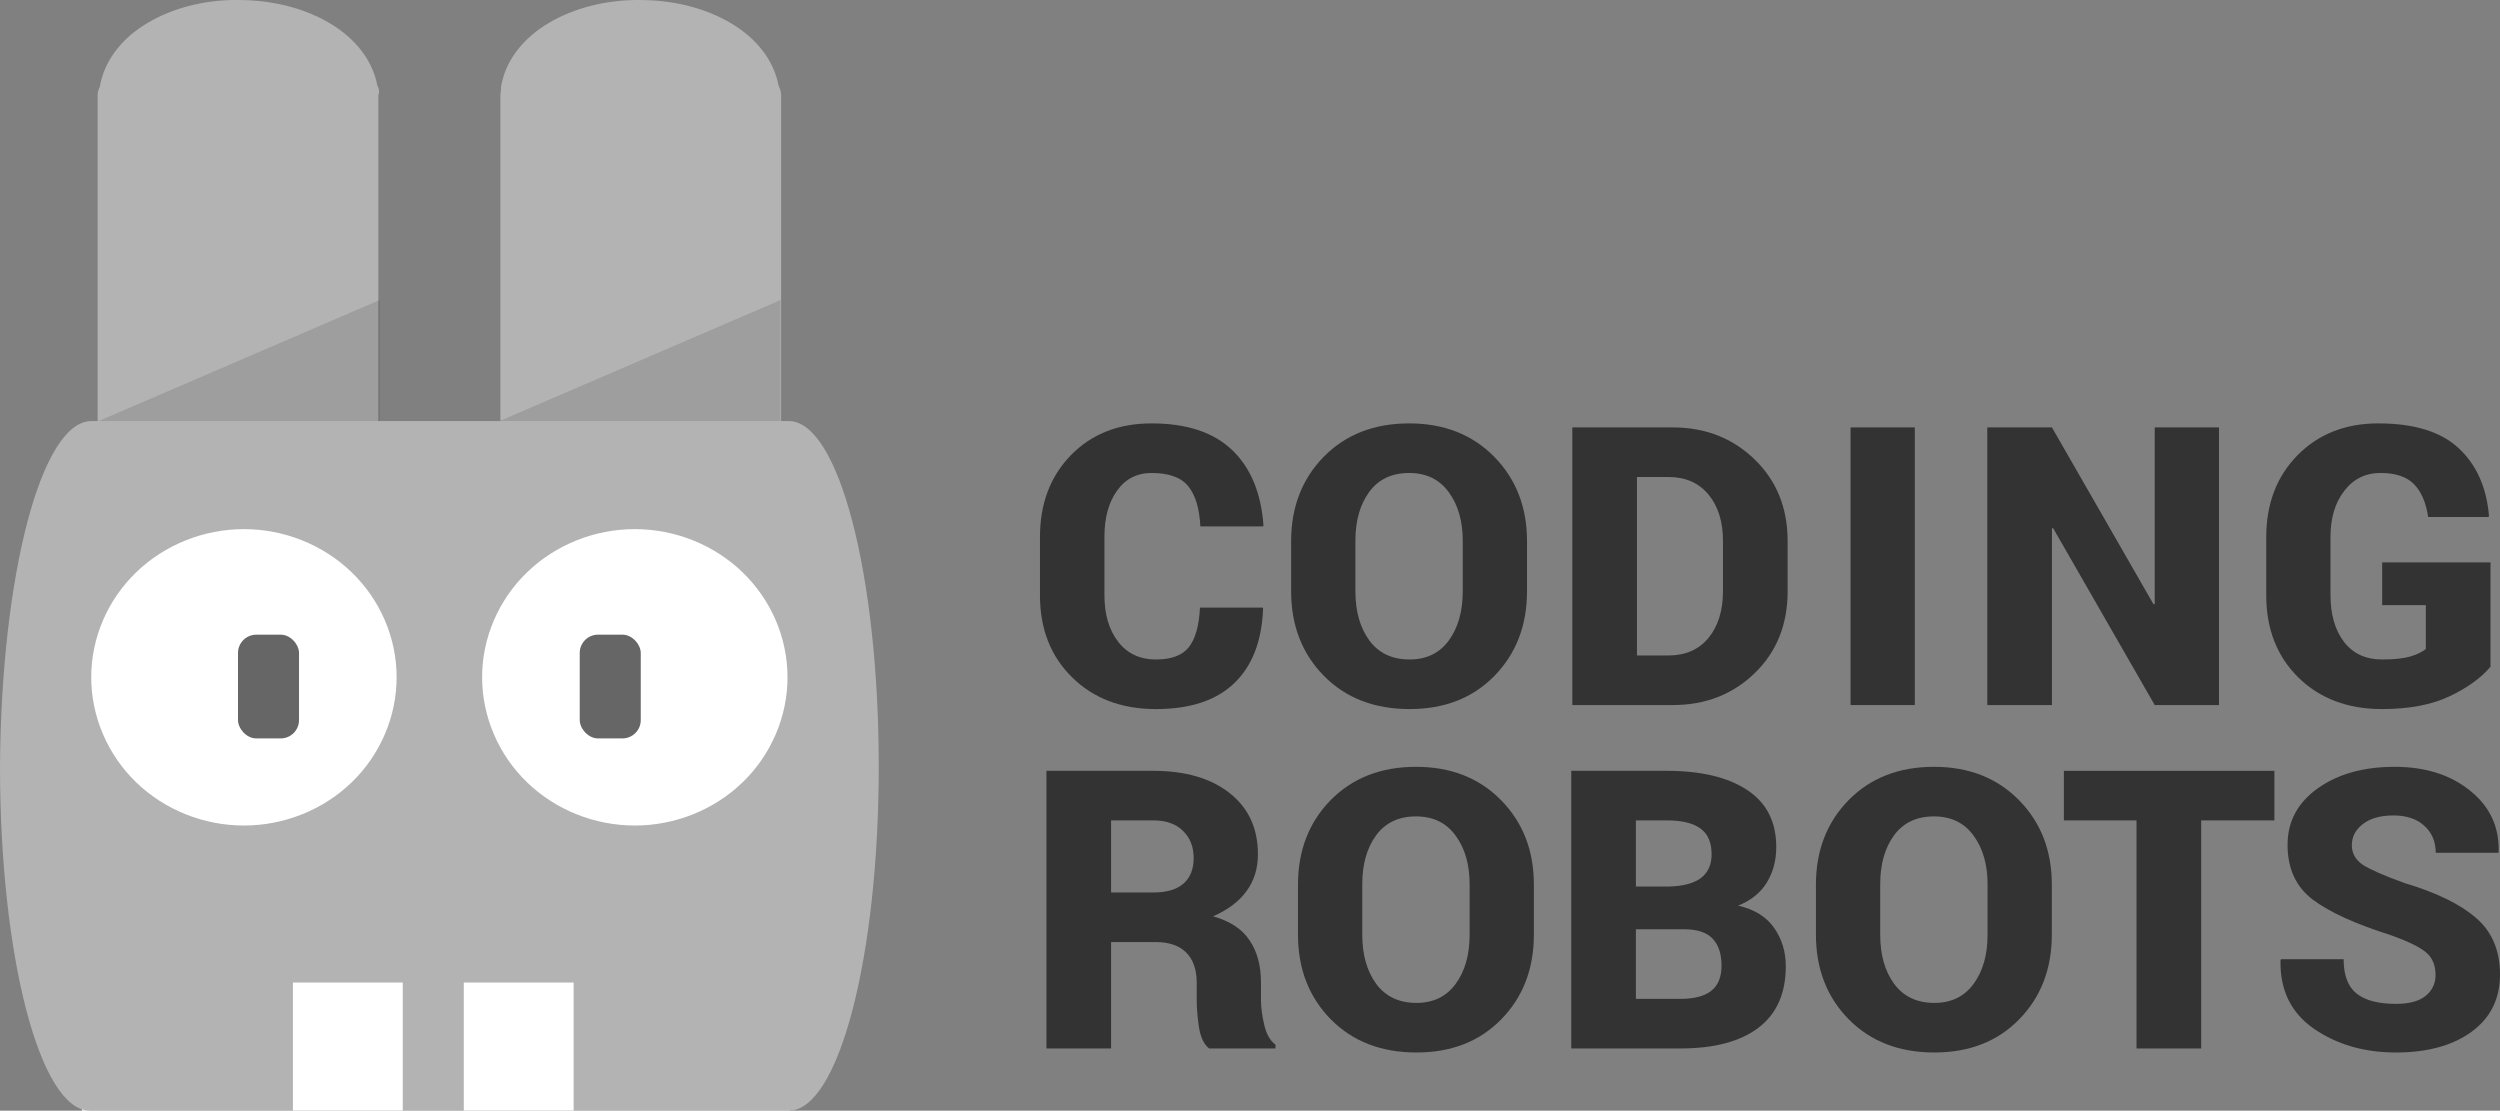 <?xml version="1.0" encoding="UTF-8" standalone="no"?>
<!-- Created with Inkscape (http://www.inkscape.org/) -->

<svg
   xmlns:dc="http://purl.org/dc/elements/1.1/"
   xmlns:cc="http://creativecommons.org/ns#"
   xmlns:rdf="http://www.w3.org/1999/02/22-rdf-syntax-ns#"
   xmlns:svg="http://www.w3.org/2000/svg"
   xmlns="http://www.w3.org/2000/svg"
   version="1.0"
   width="409.674"
   height="182.003"
   id="svg2">
  <rect width="100%" height="100%" fill="#808080" stroke="none"/>
  <defs
     id="defs4" />
  <g
     transform="translate(-60,-67.359)"
     id="layer1">
    <g
       id="g3814">
      <rect
         width="115.966"
         height="103.945"
         x="73.435"
         y="145.418"
         id="rect3042"
         style="fill:#ffffff;fill-opacity:1;stroke:none" />
      <path
         d="M 98,67.362 C 92.573,67.48 87.399,69.003 83.395,71.61 79.726,74 77.046,77.465 76.358,81.574 76.134,81.99 76.016,82.451 76,82.917 l 0,53.446 -1.081,0 C 66.758,136.452 60.202,161.651 60,192.923 c 0,31.272 6.571,56.428 14.732,56.44 l 33.268,0 0,-21 18,0 0,21 10,0 0,-21 18,0 0,21 35.268,0 c 8.161,0 14.732,-25.157 14.732,-56.44 0,-31.361 -6.571,-56.56 -14.732,-56.56 l -1.268,0 0,-53.446 c -0.021,-0.533 -0.162,-1.064 -0.42,-1.53 -0.764,-4.118 -3.555,-7.573 -7.319,-9.932 -4.17,-2.613 -9.544,-4.092 -15.42,-4.092 -0.195,0 -0.471,-0.007 -0.813,0 -0.013,2.87e-4 -0.018,-3.32e-4 -0.031,0 -5.679,0.118 -10.853,1.641 -14.857,4.248 -3.67,2.39 -6.35,5.855 -7.037,9.964 0.032,0.416 -0.086,0.878 -0.103,1.343 l 0,53.446 -20,0 0,-53.446 c 0.235,-0.533 0.094,-1.064 -0.165,-1.53 -0.764,-4.118 -3.555,-7.573 -7.319,-9.932 -4.17,-2.613 -9.544,-4.092 -15.42,-4.092 -0.195,0 -0.471,-0.007 -0.813,0 -0.013,2.87e-4 -0.018,-3.32e-4 -0.031,0 z m 1.972,86.705 c 6.568,0 12.952,2.539 17.64,7.059 4.688,4.52 7.387,10.752 7.381,17.21 0.006,6.458 -2.693,12.721 -7.381,17.241 -4.688,4.52 -11.073,7.059 -17.64,7.059 -6.568,0 -12.952,-2.539 -17.64,-7.059 -4.688,-4.52 -7.387,-10.783 -7.381,-17.241 -0.006,-6.458 2.693,-12.69 7.381,-17.21 4.688,-4.52 11.073,-7.059 17.64,-7.059 z m 64.056,0 c 6.569,0 12.952,2.538 17.64,7.059 4.688,4.521 7.388,10.751 7.381,17.21 0.007,6.459 -2.693,12.72 -7.381,17.241 -4.688,4.521 -11.072,7.059 -17.64,7.059 -6.569,0 -12.952,-2.538 -17.64,-7.059 -4.688,-4.521 -7.388,-10.782 -7.381,-17.241 -0.007,-6.459 2.693,-12.689 7.381,-17.21 4.688,-4.521 11.072,-7.059 17.64,-7.059 z"
         id="path2184"
         style="font-size:medium;font-style:normal;font-variant:normal;font-weight:normal;font-stretch:normal;text-indent:0;text-align:start;text-decoration:none;line-height:normal;letter-spacing:normal;word-spacing:normal;text-transform:none;direction:ltr;block-progression:tb;writing-mode:lr-tb;text-anchor:start;baseline-shift:baseline;color:#000000;fill:#b3b3b3;fill-opacity:1;fill-rule:nonzero;stroke:none;stroke-width:6.482;marker:none;visibility:visible;display:inline;overflow:visible;enable-background:accumulate;font-family:Sans;-inkscape-font-specification:Sans" />
    </g>
    <path
       d="m 122.213,116.528 0,19.835 -46.062,0 z"
       id="rect3908"
       style="fill:#000000;fill-opacity:0.118;stroke:none" />
    <path
       d="m 187.905,116.528 0,19.835 -46.062,0 z"
       id="path3911"
       style="fill:#000000;fill-opacity:0.118;stroke:none" />
    <g
       id="text4681"
       style="font-size:40px;font-style:normal;font-weight:normal;line-height:100%;letter-spacing:0px;word-spacing:0px;fill:#333333;fill-opacity:1;stroke:none;font-family:Sans">
      <path
         d="m 266.918,166.928 0.062,0.188 c -0.208,5.333 -1.792,9.406 -4.75,12.219 -2.938,2.812 -7.208,4.219 -12.812,4.219 -5.625,0 -10.198,-1.729 -13.719,-5.188 -3.521,-3.458 -5.281,-7.948 -5.281,-13.469 l 0,-9.5 c 0,-5.5 1.688,-9.979 5.062,-13.438 3.396,-3.479 7.802,-5.219 13.219,-5.219 5.75,4e-5 10.146,1.448 13.188,4.344 3.042,2.896 4.76,7.01 5.156,12.344 l -0.062,0.188 -10.281,0 c -0.146,-2.958 -0.813,-5.156 -2,-6.594 -1.167,-1.437 -3.167,-2.156 -6,-2.156 -2.396,3e-5 -4.281,0.969 -5.656,2.906 -1.375,1.917 -2.063,4.438 -2.062,7.562 l 0,9.562 c -1e-5,3.146 0.75,5.688 2.25,7.625 1.5,1.938 3.562,2.906 6.188,2.906 2.542,0 4.344,-0.677 5.406,-2.031 1.062,-1.354 1.667,-3.51 1.812,-6.469 l 10.281,0"
         id="path2998"
         style="font-size:64px;font-variant:normal;font-stretch:normal;line-height:100%;fill:#333333;fill-opacity:1;font-family:Roboto;-inkscape-font-specification:Roboto" />
      <path
         d="m 310.231,164.241 c -4e-5,5.604 -1.781,10.229 -5.344,13.875 -3.542,3.625 -8.177,5.438 -13.906,5.438 -5.771,0 -10.448,-1.812 -14.031,-5.438 -3.583,-3.646 -5.375,-8.271 -5.375,-13.875 l 0,-8.188 c 0,-5.583 1.781,-10.198 5.344,-13.844 3.583,-3.646 8.25,-5.469 14,-5.469 5.708,4e-5 10.354,1.823 13.938,5.469 3.583,3.646 5.375,8.26 5.375,13.844 l 0,8.188 m -10.531,-8.25 c -3e-5,-3.25 -0.771,-5.917 -2.312,-8 -1.521,-2.083 -3.677,-3.125 -6.469,-3.125 -2.854,3e-5 -5.042,1.042 -6.562,3.125 -1.5,2.063 -2.25,4.729 -2.25,8 l 0,8.25 c -10e-6,3.292 0.76,5.979 2.281,8.062 1.542,2.083 3.74,3.125 6.594,3.125 2.771,0 4.917,-1.042 6.438,-3.125 1.521,-2.083 2.281,-4.771 2.281,-8.062 l 0,-8.25"
         id="path3000"
         style="letter-spacing:1.3px;fill:#333333;fill-opacity:1" />
      <path
         d="m 317.656,182.897 0,-45.5 16.438,0 c 5.354,4e-5 9.833,1.75 13.438,5.25 3.604,3.479 5.406,7.948 5.406,13.406 l 0,8.188 c -4e-5,5.479 -1.802,9.958 -5.406,13.438 -3.604,3.479 -8.083,5.219 -13.438,5.219 l -16.438,0 m 10.594,-37.375 0,29.25 5.125,0 c 2.812,0 5.01,-0.958 6.594,-2.875 1.583,-1.937 2.375,-4.49 2.375,-7.656 l 0,-8.25 c -3e-5,-3.146 -0.792,-5.677 -2.375,-7.594 -1.583,-1.917 -3.781,-2.875 -6.594,-2.875 l -5.125,0"
         id="path3002"
         style="letter-spacing:3px;fill:#333333;fill-opacity:1" />
      <path
         d="m 373.781,182.897 -10.531,0 0,-45.5 10.531,0 0,45.5"
         id="path3004"
         style="letter-spacing:4px;fill:#333333;fill-opacity:1" />
      <path
         d="m 423.624,182.897 -10.531,0 -16.656,-29 -0.188,0.062 0,28.938 -10.594,0 0,-45.5 10.594,0 16.656,29 0.188,-0.062 0,-28.938 10.531,0 0,45.5"
         id="path3006"
         style="letter-spacing:1.4px;fill:#333333;fill-opacity:1" />
      <path
         d="m 468.118,176.616 c -1.542,1.833 -3.781,3.448 -6.719,4.844 -2.938,1.396 -6.625,2.094 -11.062,2.094 -5.625,0 -10.198,-1.729 -13.719,-5.188 -3.5,-3.458 -5.25,-7.948 -5.25,-13.469 l 0,-9.5 c 0,-5.479 1.708,-9.958 5.125,-13.438 3.437,-3.479 7.854,-5.219 13.25,-5.219 5.854,4e-5 10.24,1.354 13.156,4.062 2.917,2.708 4.573,6.406 4.969,11.094 l -0.062,0.188 -9.906,0 c -0.354,-2.396 -1.135,-4.198 -2.344,-5.406 -1.188,-1.208 -3.01,-1.812 -5.469,-1.812 -2.458,3e-5 -4.438,0.979 -5.938,2.938 -1.5,1.938 -2.25,4.448 -2.25,7.531 l 0,9.562 c -1e-5,3.167 0.74,5.719 2.219,7.656 1.479,1.917 3.552,2.875 6.219,2.875 1.937,0 3.458,-0.156 4.562,-0.469 1.104,-0.312 1.979,-0.729 2.625,-1.25 l 0,-7.188 -7.156,0 0,-7 17.75,0 0,17.094"
         id="path3008"
         style="font-size:64px;font-variant:normal;font-stretch:normal;line-height:100%;fill:#333333;fill-opacity:1;font-family:Roboto;-inkscape-font-specification:Roboto" />
    </g>
    <rect
       width="10"
       height="17"
       rx="3"
       x="99"
       y="171.362"
       id="rect4800"
       style="fill:#666666;fill-opacity:1;stroke:none" />
    <rect
       width="10"
       height="17"
       rx="3"
       x="155"
       y="171.362"
       id="rect4802"
       style="fill:#666666;fill-opacity:1;stroke:none" />
    <g
       id="text4825"
       style="font-size:40px;font-style:normal;font-weight:normal;line-height:125%;letter-spacing:0px;word-spacing:0px;fill:#333333;fill-opacity:1;stroke:none;font-family:Sans">
      <path
         d="m 242.074,221.736 0,17.438 -10.594,0 0,-45.5 17.5,0 c 5.271,4e-5 9.448,1.219 12.531,3.656 3.083,2.438 4.625,5.771 4.625,10 -3e-5,2.354 -0.625,4.375 -1.875,6.062 -1.229,1.688 -3.052,3.063 -5.469,4.125 2.792,0.792 4.792,2.115 6,3.969 1.229,1.833 1.844,4.125 1.844,6.875 l 0,2.875 c -3e-5,1.188 0.177,2.542 0.531,4.062 0.354,1.521 0.969,2.604 1.844,3.25 l 0,0.625 -10.875,0 c -0.833,-0.646 -1.385,-1.792 -1.656,-3.438 -0.25,-1.646 -0.375,-3.167 -0.375,-4.562 l 0,-2.75 c -2e-5,-2.167 -0.573,-3.823 -1.719,-4.969 -1.146,-1.146 -2.823,-1.719 -5.031,-1.719 l -7.281,0 m 0,-8.125 6.969,0 c 2.125,2e-5 3.75,-0.479 4.875,-1.438 1.125,-0.979 1.687,-2.375 1.688,-4.188 -2e-5,-1.854 -0.583,-3.344 -1.75,-4.469 -1.146,-1.146 -2.771,-1.719 -4.875,-1.719 l -6.906,0 0,11.812"
         id="path3011"
         style="font-size:64px;font-variant:normal;font-stretch:normal;fill:#333333;fill-opacity:1;font-family:Roboto;-inkscape-font-specification:Roboto" />
      <path
         d="m 311.356,220.517 c -4e-5,5.604 -1.781,10.229 -5.344,13.875 -3.542,3.625 -8.177,5.438 -13.906,5.438 -5.771,0 -10.448,-1.812 -14.031,-5.438 -3.583,-3.646 -5.375,-8.271 -5.375,-13.875 l 0,-8.188 c 0,-5.583 1.781,-10.198 5.344,-13.844 3.583,-3.646 8.25,-5.469 14,-5.469 5.708,4e-5 10.354,1.823 13.938,5.469 3.583,3.646 5.375,8.26 5.375,13.844 l 0,8.188 m -10.531,-8.25 c -3e-5,-3.25 -0.771,-5.917 -2.312,-8 -1.521,-2.083 -3.677,-3.125 -6.469,-3.125 -2.854,4e-5 -5.042,1.042 -6.562,3.125 -1.5,2.063 -2.25,4.729 -2.25,8 l 0,8.25 c -10e-6,3.292 0.76,5.979 2.281,8.062 1.542,2.083 3.74,3.125 6.594,3.125 2.771,1e-5 4.917,-1.042 6.438,-3.125 1.521,-2.083 2.281,-4.771 2.281,-8.062 l 0,-8.25"
         id="path3013"
         style="font-size:64px;font-variant:normal;font-stretch:normal;fill:#333333;fill-opacity:1;font-family:Roboto;-inkscape-font-specification:Roboto" />
      <path
         d="m 317.481,239.173 0,-45.5 15.625,0 c 5.646,4e-5 10.052,1.052 13.219,3.156 3.167,2.083 4.75,5.198 4.75,9.344 -3e-5,2.167 -0.51,4.094 -1.531,5.781 -1.021,1.688 -2.594,2.958 -4.719,3.812 2.667,0.604 4.635,1.823 5.906,3.656 1.271,1.813 1.906,3.906 1.906,6.281 -3e-5,4.438 -1.49,7.792 -4.469,10.062 -2.979,2.271 -7.25,3.406 -12.812,3.406 l -17.875,0 m 10.594,-19.531 0,11.406 7.281,0 c 2.25,1e-5 3.937,-0.437 5.062,-1.312 1.125,-0.896 1.687,-2.26 1.688,-4.094 -2e-5,-1.979 -0.49,-3.469 -1.469,-4.469 -0.958,-1.021 -2.521,-1.531 -4.688,-1.531 l -7.875,0 m 0,-7 5.25,0 c 2.396,-0.042 4.187,-0.5 5.375,-1.375 1.187,-0.896 1.781,-2.198 1.781,-3.906 -2e-5,-1.937 -0.604,-3.344 -1.812,-4.219 -1.208,-0.896 -3.063,-1.344 -5.562,-1.344 l -5.031,0 0,10.844"
         id="path3015"
         style="font-size:64px;font-variant:normal;font-stretch:normal;fill:#333333;fill-opacity:1;font-family:Roboto;-inkscape-font-specification:Roboto" />
      <path
         d="m 396.231,220.517 c -4e-5,5.604 -1.781,10.229 -5.344,13.875 -3.542,3.625 -8.177,5.438 -13.906,5.438 -5.771,0 -10.448,-1.812 -14.031,-5.438 -3.583,-3.646 -5.375,-8.271 -5.375,-13.875 l 0,-8.188 c 0,-5.583 1.781,-10.198 5.344,-13.844 3.583,-3.646 8.25,-5.469 14,-5.469 5.708,4e-5 10.354,1.823 13.938,5.469 3.583,3.646 5.375,8.26 5.375,13.844 l 0,8.188 m -10.531,-8.25 c -3e-5,-3.25 -0.771,-5.917 -2.312,-8 -1.521,-2.083 -3.677,-3.125 -6.469,-3.125 -2.854,4e-5 -5.042,1.042 -6.562,3.125 -1.5,2.063 -2.25,4.729 -2.25,8 l 0,8.25 c -10e-6,3.292 0.76,5.979 2.281,8.062 1.542,2.083 3.74,3.125 6.594,3.125 2.771,1e-5 4.917,-1.042 6.438,-3.125 1.521,-2.083 2.281,-4.771 2.281,-8.062 l 0,-8.25"
         id="path3017"
         style="letter-spacing:-1.4px;fill:#333333;fill-opacity:1" />
      <path
         d="m 432.706,201.798 -12,0 0,37.375 -10.594,0 0,-37.375 -11.906,0 0,-8.125 34.5,0 0,8.125"
         id="path3019"
         style="letter-spacing:-2px;fill:#333333;fill-opacity:1" />
      <path
         d="m 459.112,227.111 c -3e-5,-1.604 -0.531,-2.844 -1.594,-3.719 -1.063,-0.875 -2.969,-1.802 -5.719,-2.781 -5.75,-1.812 -10.01,-3.75 -12.781,-5.812 -2.771,-2.083 -4.156,-5.083 -4.156,-9 0,-3.812 1.646,-6.896 4.938,-9.25 3.312,-2.354 7.51,-3.531 12.594,-3.531 5.042,4e-5 9.167,1.302 12.375,3.906 3.229,2.583 4.792,5.917 4.688,10 l -0.062,0.188 -10.25,0 c -3e-5,-1.812 -0.615,-3.281 -1.844,-4.406 -1.229,-1.146 -2.927,-1.719 -5.094,-1.719 -2.125,4e-5 -3.792,0.469 -5,1.406 -1.208,0.938 -1.813,2.094 -1.812,3.469 -10e-6,1.333 0.604,2.406 1.812,3.219 1.229,0.792 3.521,1.792 6.875,3 5.167,1.542 9.052,3.438 11.656,5.688 2.625,2.25 3.937,5.344 3.938,9.281 -4e-5,4 -1.563,7.135 -4.688,9.406 -3.104,2.25 -7.229,3.375 -12.375,3.375 -5.167,0 -9.635,-1.292 -13.406,-3.875 -3.771,-2.604 -5.604,-6.344 -5.5,-11.219 l 0.062,-0.188 10.281,0 c -10e-6,2.625 0.708,4.5 2.125,5.625 1.417,1.125 3.562,1.688 6.438,1.688 2.187,1e-5 3.812,-0.437 4.875,-1.312 1.083,-0.875 1.625,-2.021 1.625,-3.438"
         id="path3021"
         style="font-size:64px;font-variant:normal;font-stretch:normal;fill:#333333;fill-opacity:1;font-family:Roboto;-inkscape-font-specification:Roboto" />
    </g>
  </g>
</svg>
